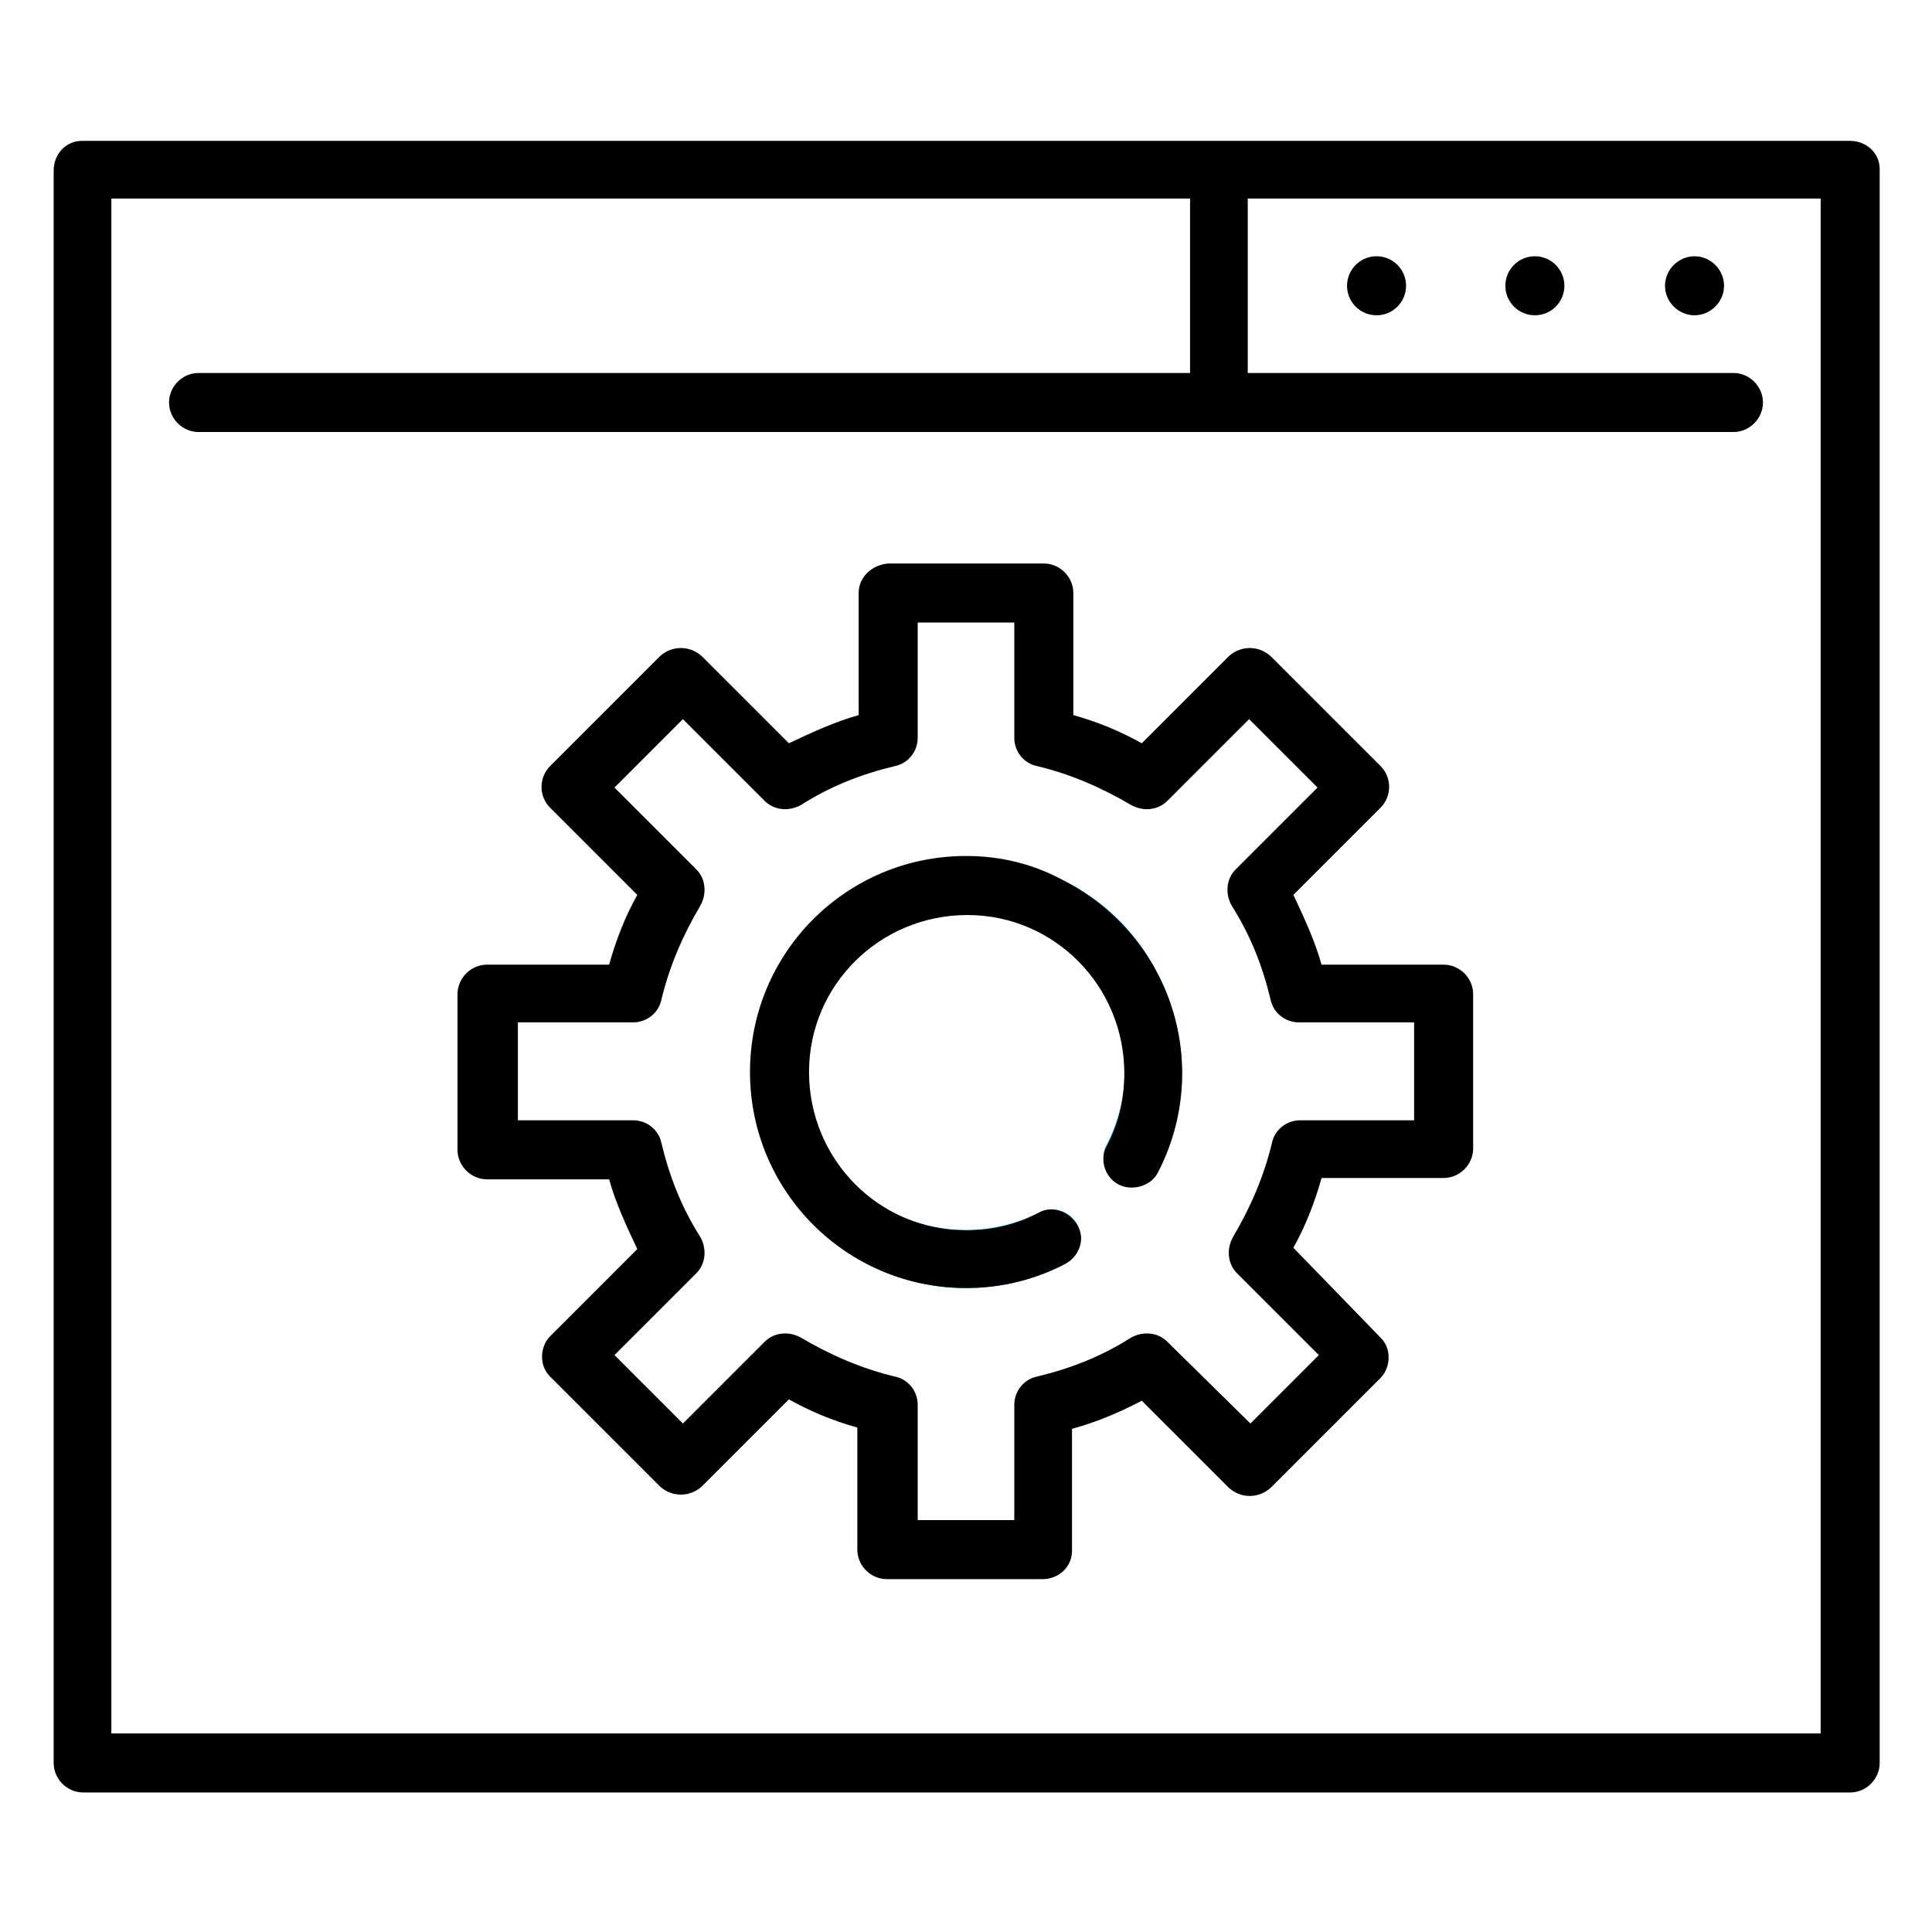 <?xml version="1.0" encoding="utf-8"?>
<!-- Generator: Adobe Illustrator 26.0.3, SVG Export Plug-In . SVG Version: 6.00 Build 0)  -->
<svg version="1.1" id="Layer_1" xmlns="http://www.w3.org/2000/svg" xmlns:xlink="http://www.w3.org/1999/xlink" x="0px" y="0px"
	 viewBox="0 0 144 144" style="enable-background:new 0 0 144 144;" xml:space="preserve">
<style type="text/css">
	.st0{fill:#00A1E1;}
</style>
<path class="st0" d="M86.3,87.3c-0.6,1.1-1.9,1.5-2.9,0.9s-1.5-1.9-0.9-2.9l0,0c3-5.8,0.7-12.9-5.1-15.9s-12.9-0.7-15.9,5.1
	c-3,5.8-0.7,12.9,5.1,15.9c3.4,1.7,7.4,1.7,10.8,0c1.1-0.6,2.4-0.1,2.9,0.9s0.1,2.4-0.9,2.9c-7.9,4.1-17.6,1-21.6-6.9
	s-1-17.6,6.9-21.6s17.6-1,21.6,6.9C88.7,77.2,88.7,82.6,86.3,87.3L86.3,87.3z"/>
<path d="M137.9,10.5H6.1c-1.2,0-2.1,1-2.1,2.2v118.7c0,1.2,1,2.2,2.2,2.2h131.7c1.2,0,2.2-1,2.2-2.2V12.6
	C140.1,11.4,139.1,10.5,137.9,10.5z M135.7,129.2H8.3V14.8h80.4v13H14.8c-1.2,0-2.2,1-2.2,2.2c0,1.2,1,2.2,2.2,2.2h114.4
	c1.2,0,2.2-1,2.2-2.2c0-1.2-1-2.2-2.2-2.2c0,0,0,0,0,0H93v-13h42.7L135.7,129.2z"/>
<circle cx="114.4" cy="21.3" r="2.2"/>
<circle cx="102.6" cy="21.3" r="2.2"/>
<path d="M126.3,23.5c1.2,0,2.2-1,2.2-2.2c0-1.2-1-2.2-2.2-2.2c-1.2,0-2.2,1-2.2,2.2C124.1,22.5,125.1,23.5,126.3,23.5
	C126.3,23.5,126.3,23.5,126.3,23.5z"/>
<path d="M72,63.8c-8.9,0-16.1,7.2-16.1,16.1c0,8.9,7.2,16.1,16.1,16.1c2.6,0,5.1-0.6,7.4-1.8c1.1-0.6,1.5-1.9,0.9-2.9
	s-1.9-1.5-2.9-0.9c-1.7,0.9-3.5,1.3-5.4,1.3c-6.5,0-11.7-5.3-11.7-11.8c0-6.5,5.3-11.7,11.8-11.7c6.5,0,11.7,5.3,11.7,11.8
	c0,1.9-0.4,3.7-1.3,5.4c-0.6,1.1-0.1,2.4,0.9,2.9s2.4,0.1,2.9-0.9l0,0c4.1-7.9,1-17.6-6.9-21.7C77.1,64.4,74.6,63.8,72,63.8z"/>
<path d="M107.6,71.9h-9.1c-0.5-1.8-1.3-3.5-2.1-5.2l6.5-6.5c0.8-0.8,0.9-2.2,0-3.1c0,0,0,0,0,0l-8.2-8.2c-0.9-0.8-2.2-0.8-3.1,0
	l-6.5,6.5c-1.6-0.9-3.3-1.6-5.1-2.1v-9.1c0-1.2-1-2.2-2.2-2.2H66.2C65,42.1,64,43,64,44.2c0,0,0,0,0,0v9.1c-1.8,0.5-3.5,1.3-5.2,2.1
	l-6.5-6.5c-0.9-0.8-2.2-0.8-3.1,0l-8.2,8.2c-0.8,0.8-0.9,2.2,0,3.1c0,0,0,0,0,0l6.5,6.5c-0.9,1.6-1.6,3.4-2.1,5.2h-9.1
	c-1.2,0-2.2,1-2.2,2.2v11.6c0,1.2,1,2.2,2.2,2.2h9.1c0.5,1.8,1.3,3.5,2.1,5.2l-6.5,6.5c-0.4,0.4-0.6,1-0.6,1.5
	c0,0.6,0.2,1.1,0.6,1.5l8.2,8.2c0.9,0.8,2.2,0.8,3.1,0l6.5-6.5c1.6,0.9,3.3,1.6,5.1,2.1v9.1c0,1.2,1,2.2,2.2,2.2h11.6
	c1.2,0,2.2-0.9,2.2-2.1c0,0,0,0,0,0v-9.1c1.8-0.5,3.5-1.2,5.2-2.1l6.5,6.5c0.9,0.8,2.2,0.8,3.1,0l8.2-8.2c0.4-0.4,0.6-1,0.6-1.5
	c0-0.6-0.2-1.1-0.6-1.5L96.4,93c0.9-1.6,1.6-3.4,2.1-5.2h9.1c1.2,0,2.2-1,2.2-2.2V74.1C109.8,72.9,108.8,71.9,107.6,71.9z
	 M105.5,83.5h-8.6c-1,0-1.9,0.7-2.1,1.7c-0.6,2.5-1.6,4.8-2.9,7c-0.5,0.9-0.4,2,0.3,2.7l6.1,6.1l-5.1,5.1L87,100
	c-0.7-0.7-1.8-0.8-2.7-0.3c-2.2,1.4-4.5,2.3-7,2.9c-1,0.2-1.7,1.1-1.7,2.1v8.6h-7.2v-8.6c0-1-0.7-1.9-1.7-2.1
	c-2.5-0.6-4.8-1.6-7-2.9c-0.9-0.5-2-0.4-2.7,0.3l-6.1,6.1l-5.1-5.1l6.1-6.1c0.7-0.7,0.8-1.8,0.3-2.7c-1.4-2.2-2.3-4.5-2.9-7
	c-0.2-1-1.1-1.7-2.1-1.7h-8.6v-7.3h8.6c1,0,1.9-0.7,2.1-1.7c0.6-2.5,1.6-4.8,2.9-7c0.5-0.9,0.4-2-0.3-2.7l-6.1-6.1l5.1-5.1l6.1,6.1
	c0.7,0.7,1.8,0.8,2.7,0.3c2.2-1.4,4.5-2.3,7-2.9c1-0.2,1.7-1.1,1.7-2.1v-8.6h7.2V55c0,1,0.7,1.9,1.7,2.1c2.5,0.6,4.8,1.6,7,2.9
	c0.9,0.5,2,0.4,2.7-0.3l6.1-6.1l5.1,5.1l-6.1,6.1c-0.7,0.7-0.8,1.8-0.3,2.7c1.4,2.2,2.3,4.5,2.9,7c0.2,1,1.1,1.7,2.1,1.7h8.6V83.5z"
	/>
</svg>
